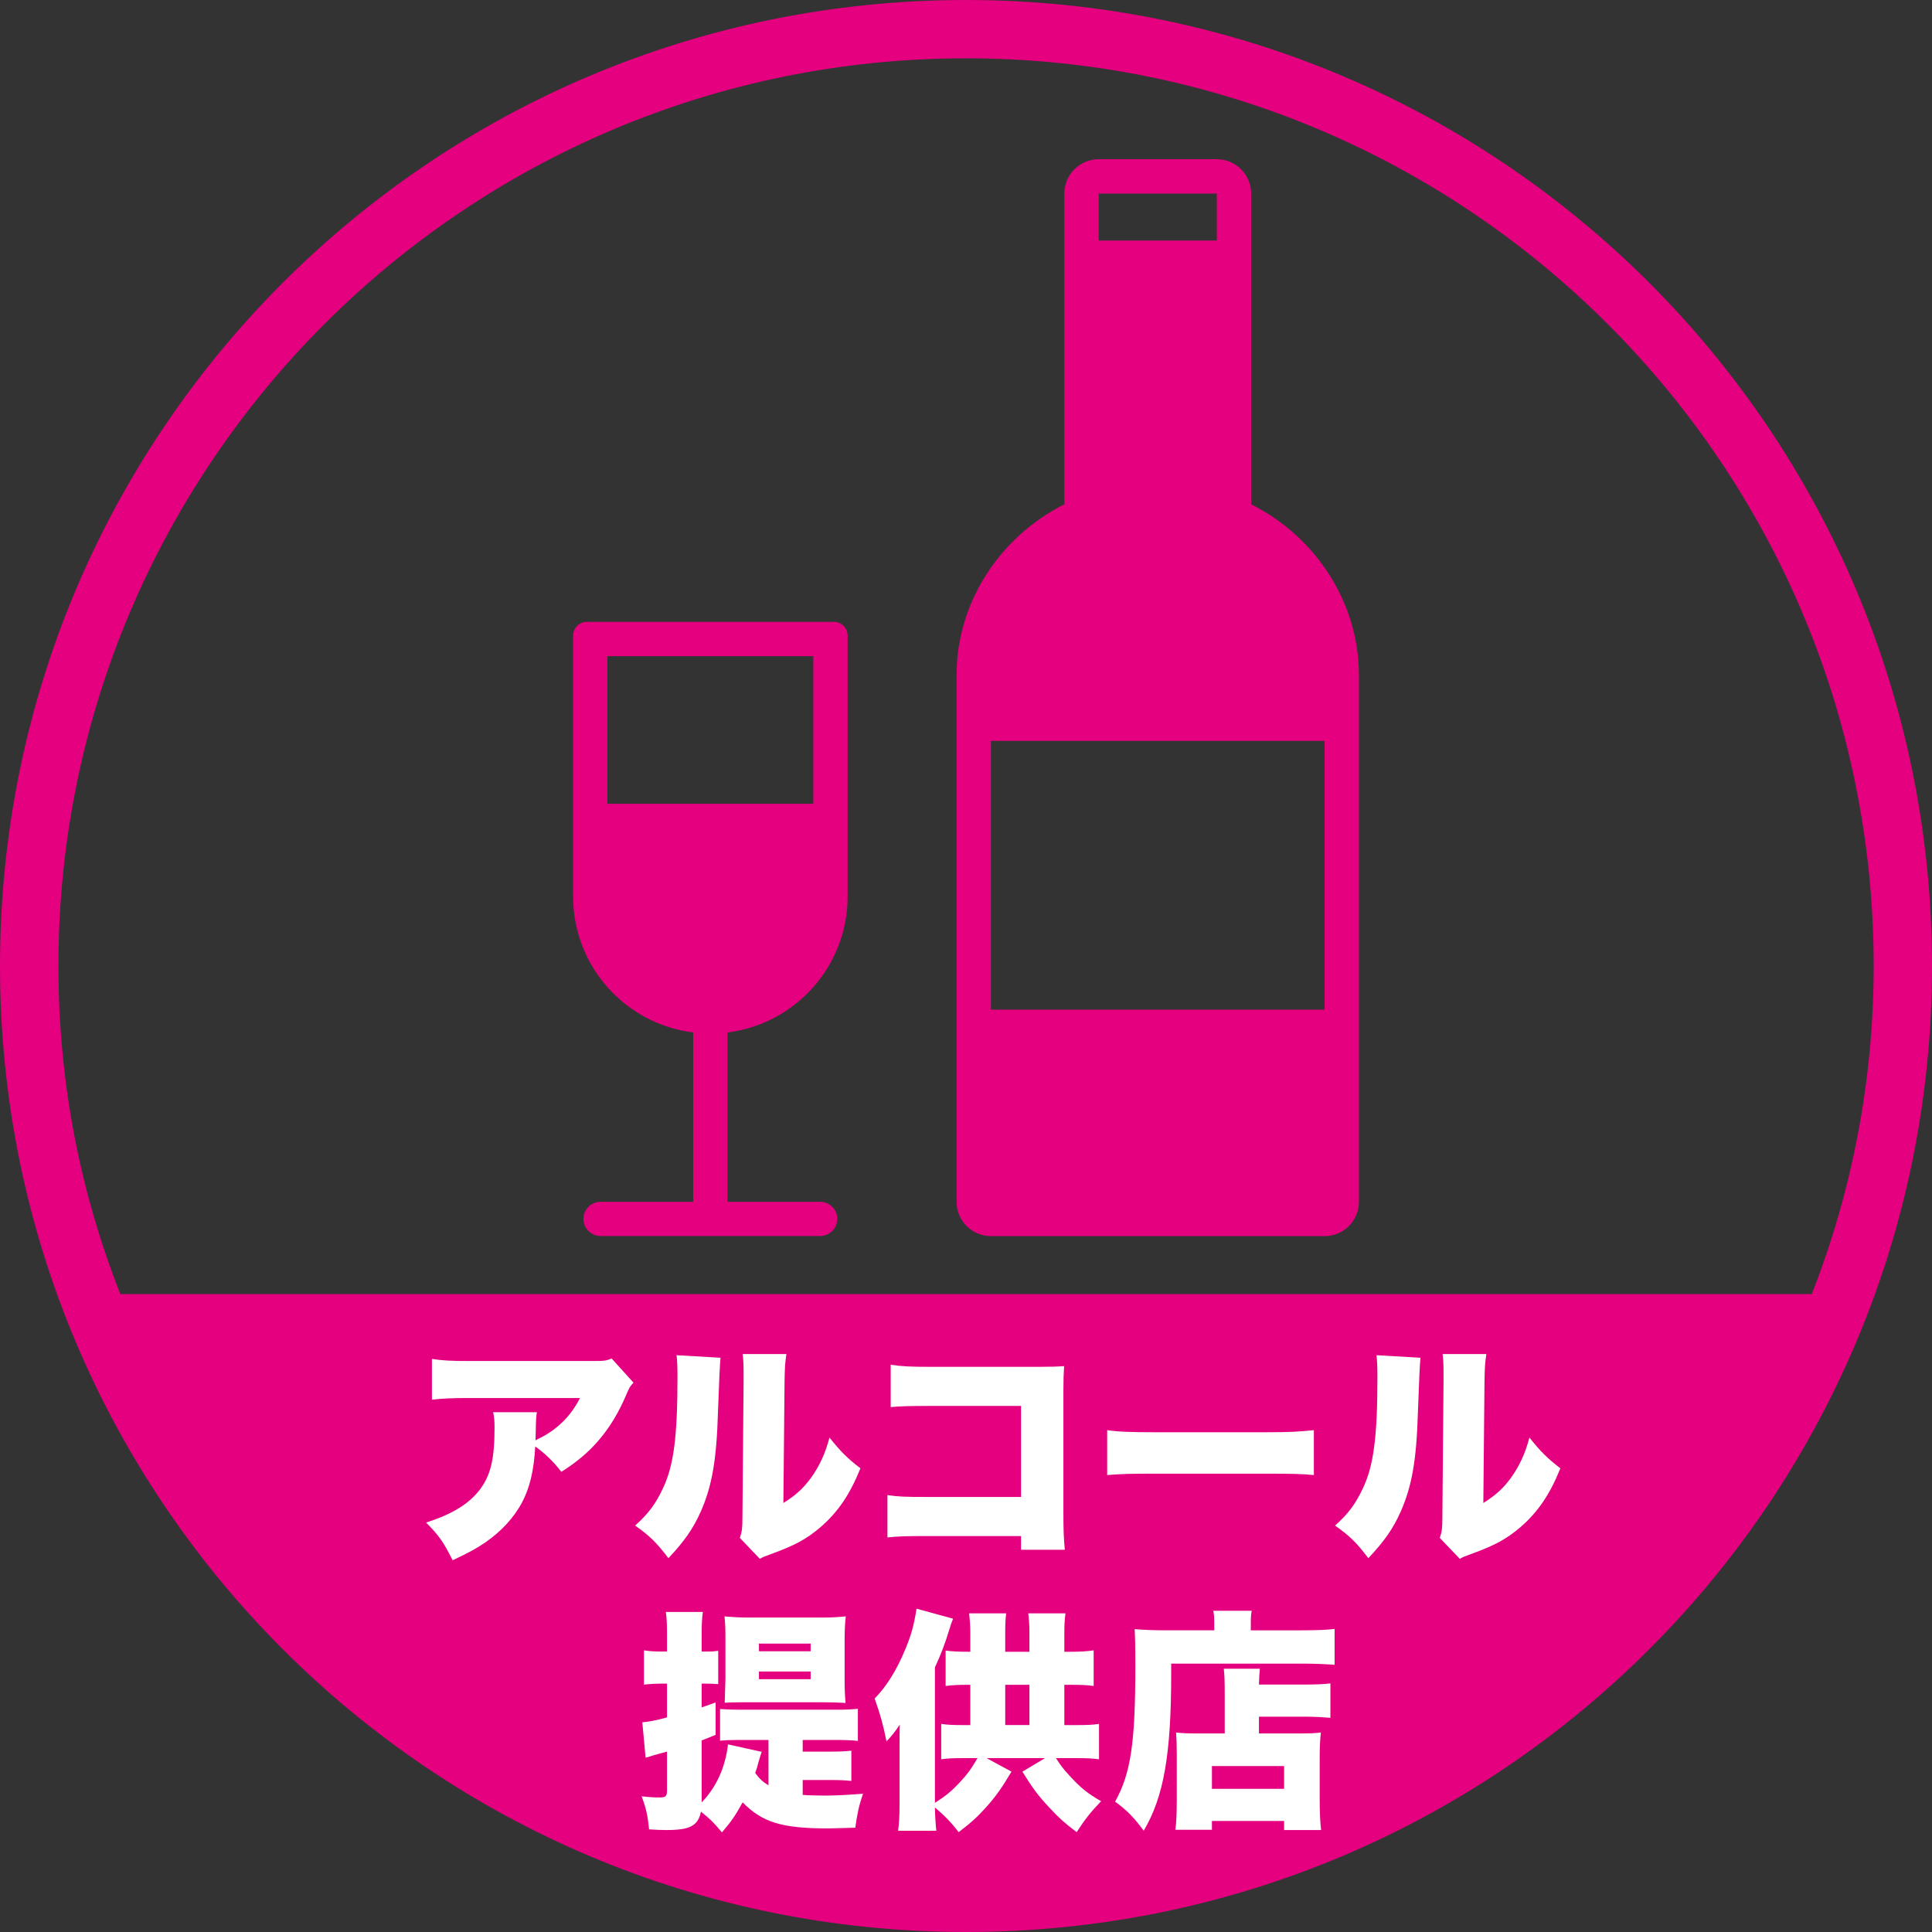 <?xml version="1.0" encoding="UTF-8"?>
<svg id="_レイヤー_1" data-name="レイヤー 1" xmlns="http://www.w3.org/2000/svg" width="166" height="166" viewBox="0 0 166 166">
  <rect x="0" y="0" width="166" height="166" fill="#333333" stroke="none"/>
  <defs>
    <style>
      .cls-1 {
        fill: #fff;
      }

      .cls-2 {
        fill: #e4007f;
      }
    </style>
  </defs>
  <g>
    <path class="cls-2" d="m72.83,77.02v-22.41c0-.65-.53-1.18-1.18-1.18h-21.23c-.65,0-1.18.53-1.18,1.18v22.41c0,6.01,4.5,10.97,10.32,11.69v14.55h-7.96c-.81,0-1.47.66-1.47,1.47s.66,1.47,1.47,1.47h18.87c.81,0,1.47-.66,1.47-1.47s-.66-1.47-1.47-1.47h-7.96v-14.55c5.82-.73,10.32-5.68,10.32-11.69Zm-20.64-7.96v-12.68h17.69v12.68h-17.69Z"/>
    <path class="cls-2" d="m107.5,43.33v-26.7c0-1.63-1.32-2.95-2.95-2.95h-10.15c-1.63,0-2.95,1.32-2.95,2.95v26.7c-5.61,2.83-9.26,8.49-9.26,14.67v45.26c0,1.63,1.32,2.95,2.95,2.95h28.67c1.63,0,2.95-1.32,2.95-2.95v-45.26c0-6.17-3.64-11.84-9.26-14.67Zm-13.1-26.7h10.15v4.04h-10.15v-4.04Zm19.41,70.12h-28.67v-23.09h28.67v23.09Z"/>
  </g>
  <path class="cls-2" d="m83,0C37.12,0,0,37.12,0,83s37.12,83,83,83,83-37.12,83-83S128.88,0,83,0Zm0,5.01c43.07,0,77.99,34.92,77.99,77.99,0,9.87-1.88,19.42-5.32,28.19H10.34c-3.45-8.77-5.32-18.17-5.32-28.19,0-43.07,34.92-77.99,77.99-77.99Z"/>
  <g>
    <path class="cls-1" d="m54.43,118.8c-.3.32-.36.42-.62,1.04-1.28,3-3,5.02-5.58,6.62-.7-.9-1.36-1.54-2.24-2.18-.12,2.08-.46,3.54-1.16,4.86-.7,1.28-1.74,2.42-3.12,3.38-.82.56-1.5.92-2.82,1.54-.8-1.58-1.12-2.06-2.28-3.24,2.2-.7,3.64-1.58,4.58-2.78.96-1.24,1.3-2.66,1.3-5.32,0-.64-.02-.94-.12-1.38h3.76c-.06.4-.08.58-.1,1.72,0,.02-.02.5-.02.7q.12-.08.46-.24c1.46-.74,2.64-1.94,3.36-3.4h-9.54c-1.52,0-2.22.04-3.18.14v-3.5c.92.14,1.6.18,3.24.18h10.48c1.12,0,1.26-.02,1.72-.22l1.88,2.08Z"/>
    <path class="cls-1" d="m61.91,116.66q-.08.68-.22,4.64c-.12,4.18-.52,6.4-1.48,8.58-.66,1.48-1.42,2.56-2.78,4-1.02-1.34-1.58-1.9-2.86-2.8,1.14-1.02,1.76-1.86,2.38-3.18.94-1.96,1.26-4.44,1.26-9.62,0-.88-.02-1.32-.08-1.84l3.78.22Zm5.66-.32c-.12.82-.14,1.14-.16,2.32l-.1,10.48c1.08-.68,1.72-1.26,2.4-2.2.72-1.02,1.2-2.06,1.56-3.42,1,1.24,1.52,1.76,2.66,2.64-.9,2.24-1.94,3.78-3.46,5.08-1.2,1.02-2.18,1.54-4.2,2.28-.56.2-.72.26-.98.42l-1.72-1.8c.18-.52.22-.86.22-1.68l.1-11.84v-.72c0-.64-.02-1.08-.08-1.56h3.76Z"/>
    <path class="cls-1" d="m79.67,131.98c-1.84,0-2.52.02-3.42.12v-3.64c.96.14,1.5.16,3.48.16h8v-7.82h-7.76c-1.84,0-2.6.02-3.44.1v-3.64c.96.14,1.6.18,3.5.18h9.18c1.08,0,1.64-.02,2.22-.06-.04.7-.06,1.04-.06,2.04v10.44c0,1.68.02,2.14.12,3.3h-3.76v-1.18h-8.06Z"/>
    <path class="cls-1" d="m95.13,122.88c.94.14,2.02.18,4.1.18h9.56c2,0,2.76-.04,4.1-.18v3.86c-.96-.1-1.84-.12-4.12-.12h-9.52c-2.24,0-2.9.02-4.12.12v-3.86Z"/>
    <path class="cls-1" d="m122.05,116.66q-.08.68-.22,4.64c-.12,4.18-.52,6.4-1.48,8.58-.66,1.48-1.42,2.56-2.78,4-1.02-1.34-1.58-1.9-2.86-2.8,1.14-1.02,1.76-1.86,2.38-3.18.94-1.96,1.26-4.44,1.26-9.62,0-.88-.02-1.32-.08-1.84l3.78.22Zm5.66-.32c-.12.82-.14,1.14-.16,2.32l-.1,10.48c1.08-.68,1.72-1.26,2.4-2.2.72-1.02,1.2-2.06,1.56-3.42,1,1.24,1.52,1.76,2.66,2.64-.9,2.24-1.94,3.78-3.46,5.08-1.2,1.02-2.18,1.54-4.2,2.28-.56.2-.72.26-.98.42l-1.72-1.8c.18-.52.22-.86.22-1.68l.1-11.84v-.72c0-.64-.02-1.08-.08-1.56h3.76Z"/>
    <path class="cls-1" d="m68.97,154.22c.42.04,1.28.06,2.04.06.72,0,2.18-.08,3.14-.16-.36,1.06-.5,1.74-.66,2.92-1.48.04-2.02.06-2.36.06-3.94,0-5.64-.52-7.32-2.24-.68,1.22-.96,1.62-1.78,2.58-.76-.9-.9-1.04-1.8-1.78-.26,1.22-.94,1.58-2.98,1.58-.52,0-.84-.02-1.48-.06-.12-1.18-.24-1.76-.64-2.84.68.08,1.08.1,1.54.1.54,0,.64-.1.64-.64v-3.3q-.58.16-1.1.3c-.24.08-.26.08-.5.16q-.12.04-.24.06l-.28-3.04c.52-.04,1.1-.14,2.12-.42v-2.9h-.56c-.46,0-.84.02-1.42.08v-2.94c.52.08.9.1,1.46.1h.52v-1.34c0-1.08-.02-1.48-.1-2.06h3.18c-.08.6-.1,1-.1,2.04v1.36h.52c.4,0,.48,0,.9-.06v2.86c-.32-.02-.58-.04-.9-.04h-.52v2.04c.36-.12.62-.22,1.2-.42v2.78c-.62.26-.76.3-1.2.48v5.32c1.26-1.3,2.04-3.02,2.26-4.98l2.9.64c-.06.14-.16.48-.3.96-.06.26-.12.46-.26.86.36.48.62.74,1.14,1.06v-3.9h-2.72c-.62,0-1.04.02-1.44.06v-2.72c.5.04,1.02.06,1.8.06h8.12c.88,0,1.34-.02,1.92-.08v2.76c-.56-.06-1.1-.08-1.92-.08h-2.82v1h2.36c.84,0,1.26-.02,1.82-.08v2.6c-.6-.06-.98-.08-1.82-.08h-2.36v1.28Zm-5.16-7.96c-.72,0-1.14.02-1.54.04,0-.08.02-.78.06-2.08v-3.44c0-.78-.02-1.4-.08-1.9.62.06,1.3.1,2,.1h6.48c.76,0,1.38-.04,1.94-.1-.06.5-.1,1.22-.1,2.04v3.32c0,.86.02,1.34.08,2.08-.64-.04-1.2-.06-2.06-.06h-6.78Zm1.4-4.38h4.44v-.66h-4.44v.66Zm0,2.4h4.44v-.66h-4.44v.66Z"/>
    <path class="cls-1" d="m86.91,152.22c-.86,1.44-1.34,2.12-2.2,3.08-.74.82-1.24,1.28-2.34,2.12-.68-.88-1.24-1.44-2.04-2.12,0,.44.06,1.52.12,2h-3.28c.08-.66.12-1.26.12-2.3v-4.76c0-1.26,0-1.4.02-2.06-.4.6-.66.94-1.14,1.44-.32-1.56-.54-2.32-1.02-3.68,1.04-1.06,1.9-2.46,2.62-4.2.52-1.24.76-2.1.98-3.52l3.14.86c-.12.28-.18.48-.3.86-.42,1.38-.76,2.24-1.26,3.32v11.64c.92-.58,1.4-.98,2.12-1.74.68-.74.98-1.14,1.54-2.1h-1.24c-.86,0-1.34.02-1.88.1v-3.04c.54.08,1,.1,1.88.1h.62v-3.46h-.16c-.88,0-1.3.02-1.96.1v-3.04c.66.08,1.18.1,1.96.1h.16v-1.68c0-.58-.04-1.04-.1-1.62h3.18c-.06.5-.08.94-.08,1.64v1.66h2.08v-1.62c0-.68-.04-1.2-.1-1.68h3.2c-.08.58-.1,1.08-.1,1.72v1.58h.58c.86,0,1.38-.04,1.94-.12v3.06c-.56-.08-1.08-.1-1.94-.1h-.58v3.46h1.1c.9,0,1.34-.02,1.88-.1v3.04c-.6-.08-1.02-.1-1.88-.1h-1.82c.42.66.66.96,1.14,1.48.94,1.04,1.58,1.56,2.74,2.22-.9.94-1.38,1.54-2.1,2.66-1.06-.8-1.52-1.22-2.32-2.08-.96-1.02-1.46-1.68-2.34-3.12l1.94-1.16h-5.02l2.14,1.16Zm1.54-4v-3.46h-2.08v3.46h2.08Z"/>
    <path class="cls-1" d="m104.33,139.44c0-.44-.02-.72-.08-1.04h3.3c-.06.3-.08.58-.08,1.08v.6h4.38c1.26,0,2.2-.04,2.82-.12v3.08c-.8-.06-1.88-.1-2.76-.1h-11.28v.88c0,6.94-.64,10.56-2.36,13.48-.82-1.12-1.44-1.76-2.46-2.5,1.36-2.44,1.74-5.06,1.74-11.72,0-1.5-.02-2.4-.06-3.1.78.06,1.64.1,2.64.1h4.2v-.64Zm.9,6.12c0-1.16-.02-1.64-.08-2.18h3.1c-.04.4-.06.7-.08,1.36h3.88c1.12,0,1.78-.04,2.26-.1v2.96c-.68-.06-1.42-.1-2.16-.1h-3.98v1.44h3.48c.9,0,1.34-.02,1.84-.08-.08.74-.1,1.32-.1,2.24v3.4c0,1.3.04,2.02.12,2.74h-3.18v-.78h-6.2v.76h-3.14c.08-.58.12-1.44.12-2.54v-4.02c0-.76-.02-1.3-.06-1.8.52.06.96.08,1.82.08h2.36v-3.38Zm-1.1,8.14h6.2v-1.96h-6.2v1.96Z"/>
  </g>
</svg>